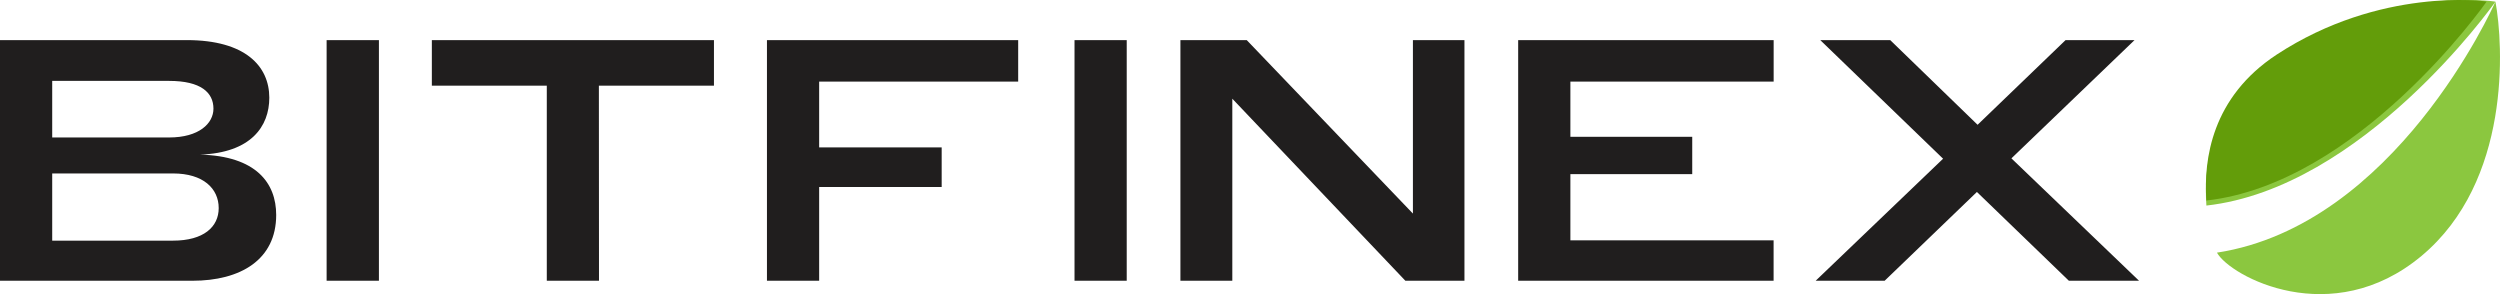 <?xml version="1.0" encoding="UTF-8"?>
<svg width="187px" height="22px" viewBox="0 0 187 22" version="1.1" xmlns="http://www.w3.org/2000/svg" xmlns:xlink="http://www.w3.org/1999/xlink">
    <!-- Generator: Sketch 57.1 (83088) - https://sketch.com -->
    <title>bitfinex</title>
    <desc>Created with Sketch.</desc>
    <g id="Home-" stroke="none" stroke-width="1" fill="none" fill-rule="evenodd">
        <g id="Desktop_GC_Home" transform="translate(-453, -1081)" fill-rule="nonzero">
            <g id="excahnges" transform="translate(0, 901)">
                <g id="bitfinex" transform="translate(452.5, 180)">
                    <path d="M13.445,18 L4.405,18 L4.405,12.974 L13.445,12.974 C15.704,12.974 16.859,14.103 16.859,15.565 C16.859,16.974 15.73,18 13.445,18 Z M13.151,10.283 L4.405,10.283 L4.405,6.051 L13.151,6.051 C15.532,6.051 16.466,6.927 16.466,8.128 C16.466,9.231 15.385,10.283 13.151,10.283 Z M15.461,11.565 C19.269,11.436 20.644,9.461 20.644,7.309 C20.642,4.948 18.849,3 14.476,3 L0.5,3 L0.5,21 L14.894,21 C18.48,21 21.159,19.437 21.159,16.078 C21.159,13.693 19.66,11.668 15.459,11.565 L15.461,11.565 Z M24.931,3 L24.931,21 L28.843,21 L28.843,3 L24.931,3 Z M45.296,6.41 L53.904,6.41 L53.904,3 L32.802,3 L32.802,6.41 L41.4,6.41 L41.4,21 L45.305,21 L45.296,6.41 Z M57.868,3 L57.868,21 L61.773,21 L61.773,13.987 L70.937,13.987 L70.937,11.026 L61.773,11.026 L61.773,6.103 L76.66,6.103 L76.66,3 L57.868,3 Z M80.874,3 L80.874,21 L84.779,21 L84.779,3 L80.874,3 Z M92.677,7.383 L105.62,20.998 L110.041,20.998 L110.041,3 L106.186,3 L106.186,15.975 L93.756,3 L88.795,3 L88.795,21 L92.677,21 L92.677,7.383 Z M114.059,3 L114.059,21 L133.165,21 L133.165,17.976 L117.965,17.976 L117.965,13.027 L127.079,13.027 L127.079,10.232 L117.965,10.232 L117.965,6.103 L133.169,6.103 L133.169,3 L114.059,3 Z M160.164,3 L155.005,3 L148.424,9.334 L141.889,3 L136.656,3 L145.843,11.872 L136.312,21 L141.472,21 L148.373,14.359 L155.252,21 L160.5,21 L150.954,11.845 L160.164,3 Z" id="Shape" fill="#201E1E"></path>
                    <path d="M187.16,0.123 C187.082,0.089 178.969,-1.03 170.949,4.196 C165.97,7.448 165.311,12.204 165.538,15.376 C177.203,14.069 186.897,0.503 187.16,0.123 Z M166.329,18.9 C167.332,20.688 174.911,24.741 181.62,19.151 C188.328,13.561 187.765,3.39 187.16,0.123 C186.949,0.597 179.625,16.853 166.329,18.898 L166.329,18.9 Z" id="Shape" fill="#8BC73F"></path>
                    <path d="M186.5,0.119 C186.424,0.088 178.558,-1.006 170.783,4.093 C165.956,7.266 165.316,11.907 165.537,15 C176.846,13.726 186.244,0.49 186.5,0.119 Z" id="Path" fill="#639D0A"></path>
                </g>
            </g>
        </g>
    </g>
</svg>